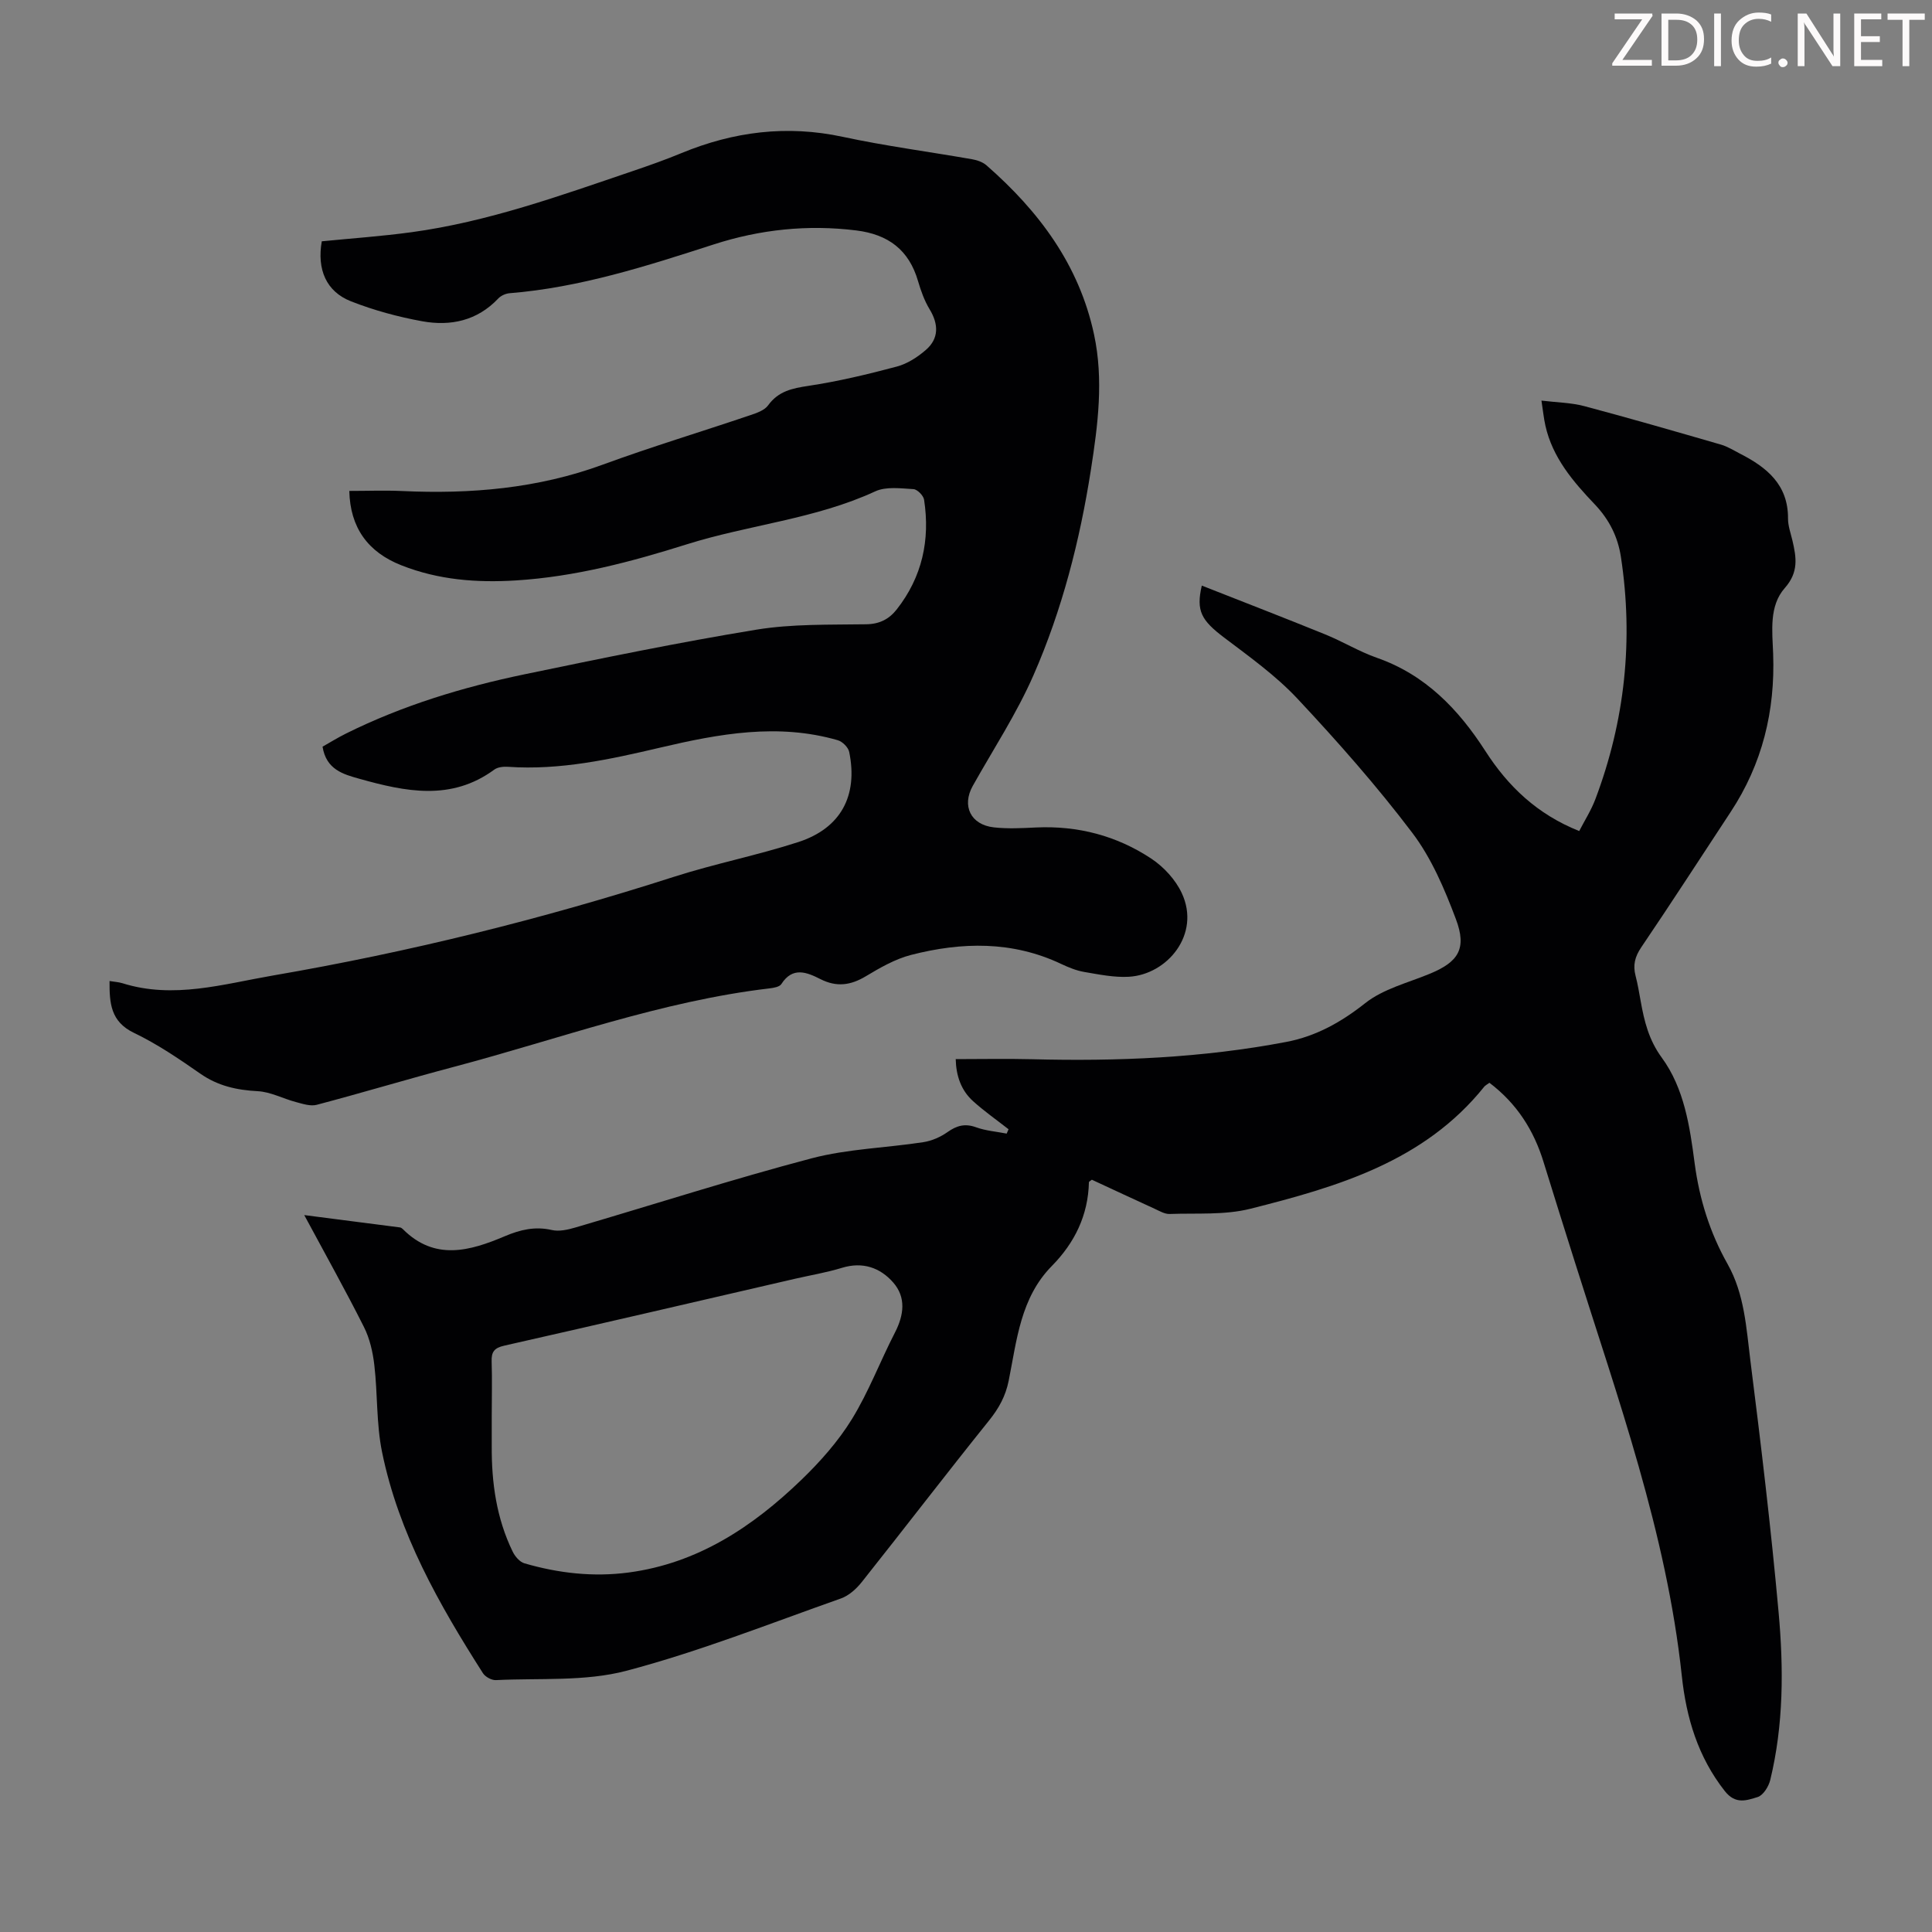 <svg enable-background="new 0 0 400 400" viewBox="0 0 400 400" xmlns="http://www.w3.org/2000/svg"><rect x="0" y="0" width="400" height="400" fill="#808080" stroke="none"/><g fill="#fcfafa"><path d="m342.2 3.2-6.3 9.2h6.1v1.2h-8.2v-.5l6.2-9.1h-5.7v-1.2h7.8v.4z"/><path d="m344 13.7v-10.9h3.1c1.6 0 3 .5 4.1 1.4 1.1 1 1.6 2.2 1.6 3.9s-.5 3-1.6 4-2.5 1.5-4.2 1.5h-3zm1.4-9.6v8.4h1.6c1.4 0 2.5-.4 3.2-1.1.8-.8 1.2-1.8 1.2-3.2s-.4-2.4-1.2-3.1-1.8-1-3.1-1z"/><path d="m356.3 2.8v10.9h-1.4v-10.9z"/><path d="m366.6 13.2c-.8.4-1.8.6-3 .6-1.6 0-2.8-.5-3.7-1.5s-1.4-2.3-1.4-3.9c0-1.7.5-3.2 1.6-4.2s2.4-1.6 4-1.6c1 0 1.9.1 2.6.4v1.5c-.8-.4-1.6-.6-2.6-.6-1.2 0-2.2.4-3 1.2s-1.1 1.9-1.1 3.3c0 1.3.4 2.3 1.1 3.1s1.6 1.1 2.8 1.1c1.1 0 2-.2 2.8-.7v1.3z"/><path d="m368.2 13c0-.3.1-.5.3-.6.2-.2.4-.3.6-.3.3 0 .5.1.7.3s.3.4.3.6-.1.5-.3.6c-.2.2-.4.3-.7.3s-.5-.1-.6-.3c-.2-.2-.3-.4-.3-.6z"/><path d="m381.1 13.7h-1.7l-5.5-8.4c-.2-.2-.3-.5-.4-.7 0 .2.1.8.1 1.5v7.6h-1.4v-10.9h1.8l5.3 8.3c.3.4.4.6.4.8 0-.3-.1-.8-.1-1.6v-7.5h1.4v10.9z"/><path d="m389.7 13.7h-5.8v-10.9h5.6v1.2h-4.2v3.5h3.9v1.2h-3.9v3.7h4.4z"/><path d="m398.4 4.1h-3.1v9.6h-1.4v-9.6h-3.1v-1.3h7.7v1.3z"/></g><path d="m308.37 224.18c-.54.39-.86.54-1.06.79-12.43 15.51-30.35 20.73-48.43 25.29-5.33 1.34-11.12.88-16.71 1.08-1.03.04-2.12-.62-3.12-1.08-4.36-1.99-8.71-4.03-12.99-6.01-.32.26-.61.38-.61.51-.16 6.85-2.95 12.55-7.68 17.35-6.5 6.6-7.25 15.37-8.93 23.74-.64 3.19-2.02 5.7-4.04 8.22-8.9 11.07-17.54 22.36-26.38 33.48-1.12 1.41-2.68 2.82-4.33 3.4-14.74 5.2-29.34 11-44.41 14.97-8.58 2.26-17.98 1.48-27.01 1.93-.89.04-2.19-.67-2.68-1.43-9.11-14.28-17.46-28.98-20.89-45.79-1.2-5.86-.9-12.02-1.6-18-.31-2.7-.95-5.51-2.16-7.91-3.8-7.56-7.94-14.95-12.35-23.15 7.1.91 13.47 1.73 19.84 2.56.2.03.42.19.57.34 6.61 6.63 13.89 4.54 21.13 1.47 3.17-1.34 6.23-2.08 9.71-1.28 1.52.35 3.33-.06 4.89-.52 16.3-4.78 32.48-9.99 48.9-14.32 7.49-1.97 15.45-2.16 23.16-3.35 1.74-.27 3.55-1.07 4.99-2.09 1.91-1.35 3.61-1.82 5.9-.99 2.01.73 4.22.89 6.34 1.31.13-.3.26-.6.39-.9-2.45-1.92-5.02-3.72-7.33-5.8-2.53-2.28-3.53-5.32-3.61-8.72 5.36 0 10.55-.11 15.74.02 17.7.46 35.32-.26 52.75-3.59 6.11-1.17 11.32-4.08 16.31-8.03 3.72-2.94 8.79-4.19 13.32-6.06 5.95-2.45 7.76-5.18 5.43-11.35-2.34-6.22-5.05-12.6-9.02-17.84-7.35-9.71-15.45-18.88-23.78-27.78-4.47-4.77-9.92-8.67-15.17-12.64-4.7-3.56-5.86-5.51-4.63-10.77 8.57 3.38 17.1 6.67 25.56 10.11 3.62 1.47 7.01 3.55 10.69 4.84 10.05 3.51 16.9 10.67 22.45 19.29 4.73 7.36 10.75 13.11 19.44 16.58 1.11-2.16 2.48-4.3 3.36-6.64 6.12-16.24 7.89-32.97 5.27-50.13-.64-4.17-2.41-7.71-5.42-10.88-4.47-4.69-8.73-9.66-10.21-16.28-.34-1.51-.49-3.06-.82-5.19 3.21.39 6.12.42 8.85 1.14 9.48 2.52 18.91 5.25 28.34 7.98 1.37.4 2.64 1.21 3.93 1.87 5.53 2.82 9.97 6.41 9.93 13.41-.01 1.53.56 3.07.92 4.59.81 3.49 1.32 6.53-1.6 9.83-3.26 3.69-2.58 8.9-2.4 13.57.44 11.87-2.24 22.84-8.81 32.8-6.15 9.34-12.22 18.74-18.49 27.99-1.33 1.96-1.76 3.71-1.18 5.92.45 1.73.74 3.5 1.06 5.26.74 4.15 1.68 8.01 4.36 11.67 4.66 6.37 5.81 14.27 6.81 21.88.99 7.46 3.16 14.37 6.81 20.84 3.53 6.26 3.88 13.28 4.74 20.1 2.19 17.31 4.26 34.64 5.83 52.02 1.05 11.59 1.05 23.27-1.73 34.72-.33 1.35-1.46 3.18-2.61 3.53-2.23.67-4.55 1.62-6.8-1.24-5.57-7.08-7.98-15.21-8.9-23.86-3.17-29.61-13.25-57.41-22.1-85.54-2.18-6.93-4.38-13.85-6.51-20.79-2.02-6.61-5.54-12.15-11.22-16.45zm-206.56 68.84c0 2.13.01 4.25 0 6.38-.05 7.58.98 14.95 4.33 21.84.48.99 1.46 2.15 2.44 2.43 7.05 2.05 14.26 2.87 21.57 1.9 14.3-1.9 25.66-9.45 35.73-19.15 3.91-3.77 7.63-7.96 10.47-12.56 3.5-5.68 5.88-12.03 8.95-17.99 1.86-3.62 2.32-7.26-.36-10.33-2.69-3.08-6.32-4.37-10.62-3.05-3.2.98-6.53 1.53-9.79 2.28-20.03 4.63-40.06 9.3-60.11 13.83-2.1.47-2.71 1.29-2.63 3.33.12 3.7.02 7.4.02 11.09z" fill="#010103"/><path d="m72.32 101.64c3.77 0 7.34-.14 10.9.02 14.2.66 28.1-.51 41.6-5.47 10.07-3.69 20.35-6.79 30.51-10.23 1.33-.45 2.95-1 3.7-2.04 2.13-2.94 4.97-3.52 8.34-4.03 6.17-.93 12.28-2.39 18.32-4 2.17-.58 4.3-1.96 6.02-3.46 2.7-2.35 2.63-5.31.76-8.39-1.08-1.78-1.81-3.83-2.4-5.84-1.88-6.46-6.16-9.67-12.79-10.49-10.08-1.25-19.93-.2-29.49 2.89-13.85 4.47-27.68 8.93-42.31 10.11-.81.07-1.78.51-2.33 1.1-4.35 4.6-9.85 5.76-15.7 4.71-5.02-.91-10.03-2.27-14.77-4.13-5.15-2.02-7.08-6.6-6.06-12.43 6.15-.61 12.38-1.04 18.55-1.88 15.83-2.15 30.79-7.56 45.82-12.66 3.39-1.15 6.76-2.34 10.07-3.71 10.82-4.47 21.84-5.87 33.43-3.38 8.85 1.9 17.85 3.08 26.77 4.64 1.04.18 2.2.58 2.97 1.25 10.85 9.49 19.19 20.59 22.28 35.03 2.01 9.39.8 18.71-.65 28.02-2.29 14.64-5.95 28.97-11.89 42.53-3.48 7.95-8.31 15.31-12.57 22.91-2.31 4.13-.45 8.05 4.38 8.59 2.87.32 5.81.16 8.72.02 8.66-.4 16.72 1.71 23.88 6.46 2.57 1.71 5.01 4.36 6.3 7.14 3.96 8.51-2.99 16.85-10.97 17.31-3.06.17-6.19-.48-9.25-1-1.63-.28-3.23-.94-4.74-1.65-10.13-4.8-20.61-4.57-31.11-1.87-3.29.85-6.41 2.65-9.36 4.42-3.14 1.88-6.04 2.28-9.38.59-2.79-1.41-5.75-2.66-8.1 1.02-.37.58-1.57.79-2.42.89-22.47 2.64-43.65 10.5-65.34 16.24-9.51 2.52-18.93 5.36-28.44 7.87-1.3.34-2.9-.2-4.3-.57-2.66-.7-5.24-2.11-7.9-2.25-4.37-.23-8.27-1.09-11.93-3.65-4.4-3.07-8.9-6.12-13.71-8.43-4.82-2.32-5.08-6.12-5.05-10.73 1.02.17 1.88.21 2.68.46 10.58 3.32 20.86.17 31.14-1.6 28.13-4.84 55.79-11.68 82.98-20.42 8.5-2.73 17.32-4.46 25.8-7.21 8.81-2.86 12.39-9.59 10.54-18.65-.19-.95-1.39-2.15-2.35-2.43-12.4-3.59-24.58-1.34-36.76 1.52-10.35 2.43-20.74 4.72-31.5 3.98-.95-.07-2.14.05-2.86.57-8.94 6.58-18.45 4.57-27.97 1.9-3.32-.93-6.84-1.89-7.6-6.64 1.47-.83 3.13-1.86 4.88-2.73 11.7-5.81 24.11-9.58 36.83-12.23 15.98-3.32 31.98-6.62 48.08-9.26 7.45-1.22 15.17-1 22.77-1.12 2.78-.04 4.75-1.08 6.32-3.08 5.27-6.71 6.94-14.39 5.66-22.71-.13-.86-1.4-2.14-2.19-2.19-2.64-.15-5.67-.58-7.92.46-12.44 5.75-26.12 6.91-39 10.96-11.53 3.63-23.19 6.72-35.36 7.48-8.15.51-16.08-.1-23.75-3.13-6.94-2.73-10.61-7.81-10.78-15.4z" fill="#010103"/></svg>